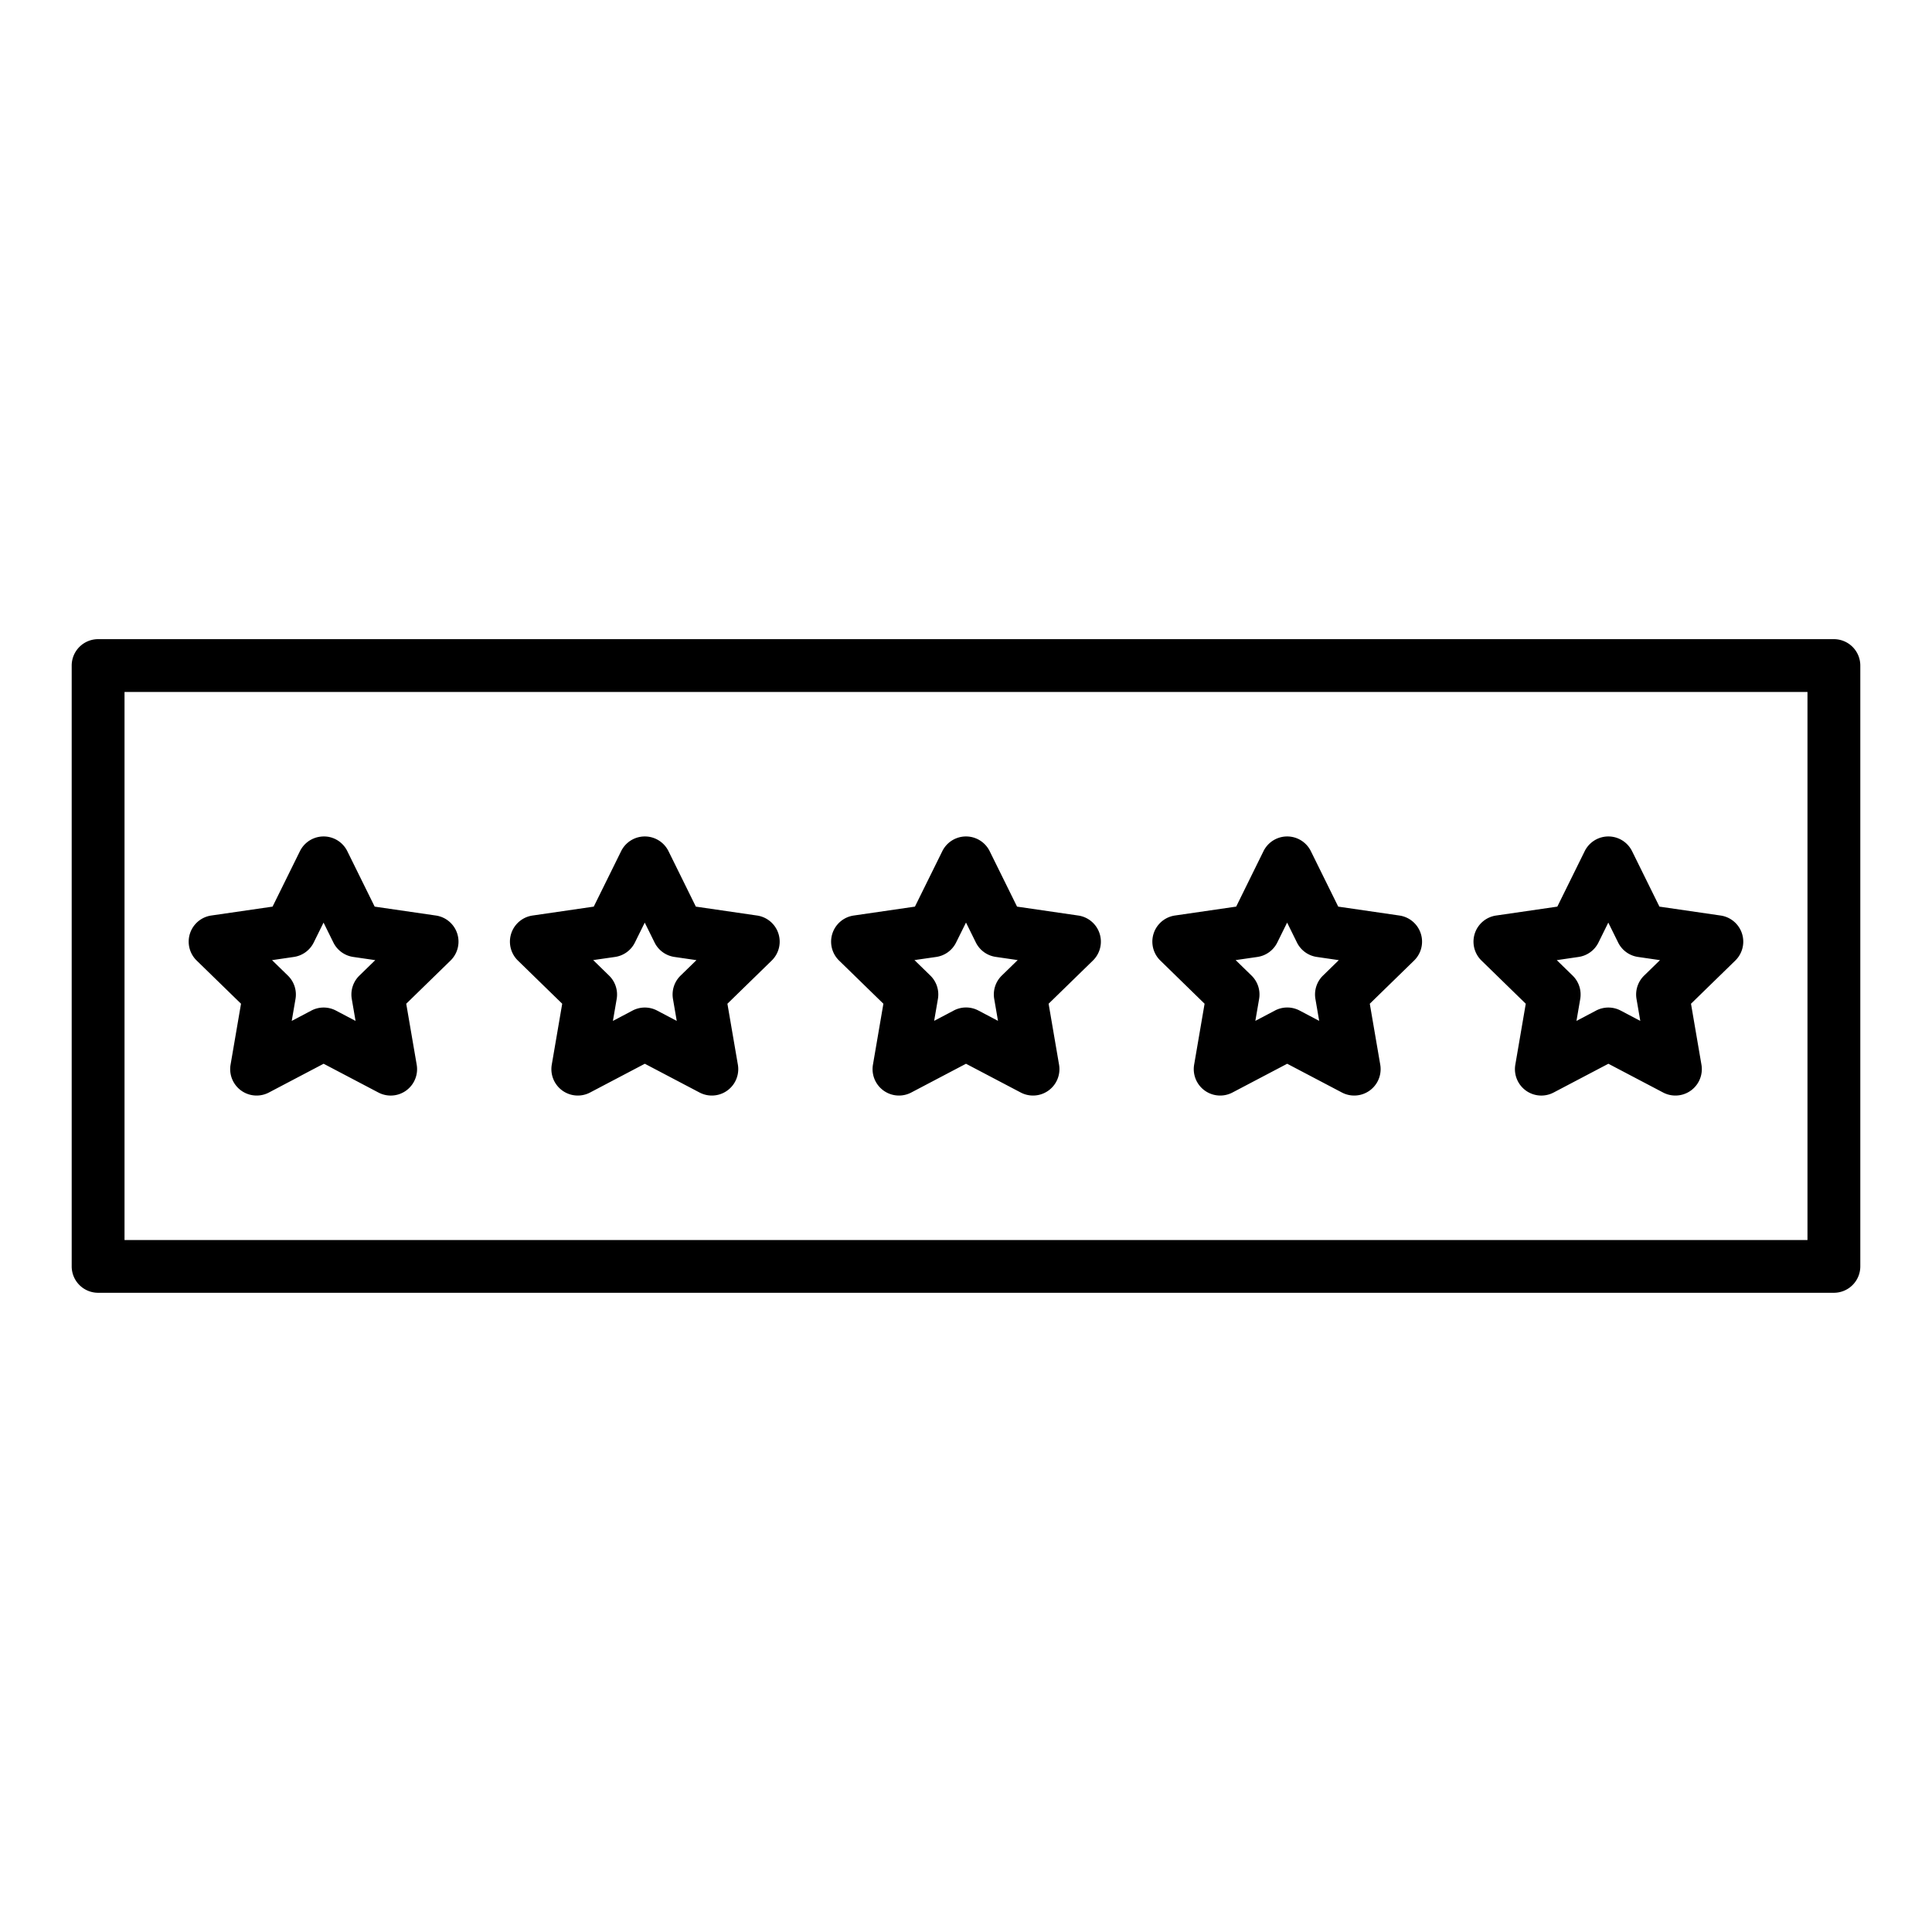 <?xml version="1.0" encoding="UTF-8"?> <svg xmlns="http://www.w3.org/2000/svg" id="Layer_1" data-name="Layer 1" viewBox="0 0 128 128"><title>RATING</title><path d="M58.527,66.5l-.692,4.037a1.75,1.75,0,0,0,2.539,1.845L64,70.476l3.626,1.906a1.75,1.75,0,0,0,2.539-1.845L69.473,66.5l2.934-2.86a1.749,1.749,0,0,0-.97-2.984l-4.055-.59-1.813-3.673a1.75,1.75,0,0,0-3.139,0l-1.813,3.673-4.055.59a1.749,1.749,0,0,0-.97,2.984Zm3.5-3.1a1.747,1.747,0,0,0,1.317-.957L64,61.121l.651,1.318a1.747,1.747,0,0,0,1.317.957l1.456.212-1.054,1.027a1.749,1.749,0,0,0-.5,1.549l.249,1.45-1.3-.685a1.749,1.749,0,0,0-1.629,0l-1.3.685.249-1.45a1.749,1.749,0,0,0-.5-1.549l-1.054-1.027Z"></path><path d="M79.807,66.5l-.692,4.037a1.75,1.75,0,0,0,2.539,1.845l3.626-1.906,3.626,1.906a1.75,1.75,0,0,0,2.539-1.845L90.752,66.5l2.934-2.86a1.749,1.749,0,0,0-.97-2.984l-4.055-.59-1.813-3.673a1.75,1.75,0,0,0-3.139,0L81.9,60.065l-4.055.59a1.749,1.749,0,0,0-.97,2.984Zm3.5-3.1a1.747,1.747,0,0,0,1.317-.957l.651-1.318.651,1.318a1.747,1.747,0,0,0,1.317.957l1.456.212L87.65,64.636a1.749,1.749,0,0,0-.5,1.549l.249,1.45-1.3-.685a1.753,1.753,0,0,0-1.629,0l-1.3.685.249-1.45a1.749,1.749,0,0,0-.5-1.549l-1.054-1.027Z"></path><path d="M101.086,66.5l-.692,4.037a1.749,1.749,0,0,0,2.539,1.845l3.627-1.906,3.626,1.906a1.75,1.75,0,0,0,2.539-1.845l-.692-4.037,2.934-2.86a1.749,1.749,0,0,0-.97-2.984l-4.055-.59-1.813-3.673a1.75,1.75,0,0,0-3.139,0l-1.813,3.673-4.055.59a1.749,1.749,0,0,0-.97,2.984Zm3.5-3.1a1.747,1.747,0,0,0,1.317-.957l.651-1.318.651,1.318a1.747,1.747,0,0,0,1.317.957l1.456.212-1.054,1.027a1.749,1.749,0,0,0-.5,1.549l.249,1.45-1.3-.685a1.752,1.752,0,0,0-1.628,0l-1.3.685.249-1.45a1.75,1.75,0,0,0-.5-1.549l-1.054-1.027Z"></path><path d="M37.248,66.5l-.692,4.037a1.75,1.75,0,0,0,2.539,1.845l3.626-1.906,3.626,1.906a1.75,1.75,0,0,0,2.539-1.845L48.193,66.5l2.934-2.86a1.749,1.749,0,0,0-.97-2.984l-4.055-.59L44.29,56.393a1.75,1.75,0,0,0-3.139,0l-1.813,3.673-4.055.59a1.749,1.749,0,0,0-.97,2.984Zm3.5-3.1a1.747,1.747,0,0,0,1.317-.957l.651-1.318.651,1.318a1.747,1.747,0,0,0,1.317.957l1.457.212-1.054,1.027a1.749,1.749,0,0,0-.5,1.549l.249,1.45-1.3-.685a1.749,1.749,0,0,0-1.629,0l-1.3.685.249-1.45a1.749,1.749,0,0,0-.5-1.549L39.3,63.608Z"></path><path d="M15.968,66.5l-.692,4.037a1.75,1.75,0,0,0,2.539,1.845l3.626-1.906,3.627,1.906a1.749,1.749,0,0,0,2.539-1.845L26.914,66.5l2.934-2.86a1.749,1.749,0,0,0-.97-2.984l-4.055-.59L23.01,56.393a1.75,1.75,0,0,0-3.139,0l-1.813,3.673L14,60.655a1.749,1.749,0,0,0-.97,2.984Zm3.5-3.1a1.747,1.747,0,0,0,1.317-.957l.651-1.318.651,1.318a1.747,1.747,0,0,0,1.317.957l1.457.212-1.054,1.027a1.75,1.75,0,0,0-.5,1.549l.249,1.45-1.3-.685a1.748,1.748,0,0,0-1.628,0l-1.3.685.249-1.45a1.749,1.749,0,0,0-.5-1.549l-1.054-1.027Z"></path><path d="M121.5,42.346H6.5A1.75,1.75,0,0,0,4.75,44.1V83.9a1.75,1.75,0,0,0,1.75,1.75h115a1.75,1.75,0,0,0,1.75-1.75V44.1A1.75,1.75,0,0,0,121.5,42.346Zm-1.75,39.809H8.25V45.846h111.5Z"></path></svg> 